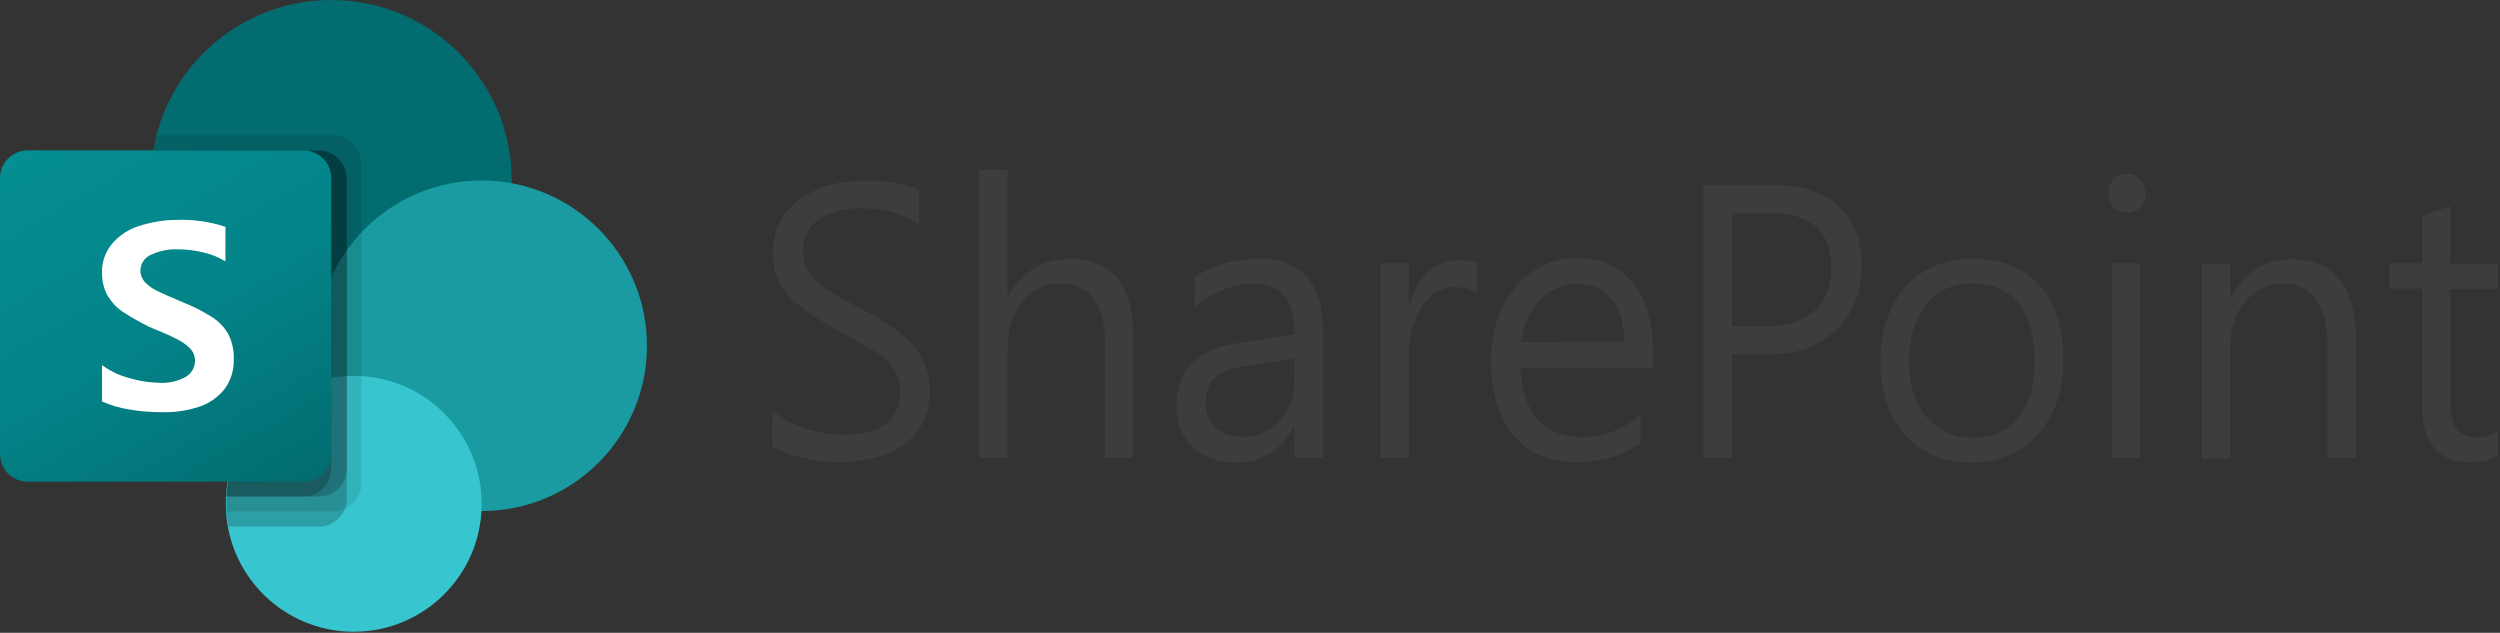 <?xml version="1.0" encoding="UTF-8"?>
<svg width="723px" height="183px" viewBox="0 0 723 183" version="1.1" xmlns="http://www.w3.org/2000/svg" xmlns:xlink="http://www.w3.org/1999/xlink">
    <rect x="0" y="0" width="723" height="183" fill="#333333" stroke="none"/>
    <title>SharePoint</title>
    <defs>
        <linearGradient x1="17.419%" y1="-6.552%" x2="82.606%" y2="106.348%" id="linearGradient-1">
            <stop stop-color="#058F92" offset="0%"></stop>
            <stop stop-color="#038489" offset="50%"></stop>
            <stop stop-color="#026D71" offset="100%"></stop>
        </linearGradient>
    </defs>
    <g id="V1" stroke="none" stroke-width="1" fill="none" fill-rule="evenodd">
        <g id="SharePoint" fill-rule="nonzero">
            <g id="g4203_1_" transform="translate(223.315, 49.04)" fill="#3D3D3D">
                <path d="M499.1,82.8 C497,84 494.4,84.6 491.2,84.6 C481.9,84.6 477.2,79.2 477.2,68.3 L477.2,34.4 L467.8,34.4 L467.8,27.1 L477.2,27.1 L477.2,13.3 L485.3,10.6 L485.3,27.2 L499,27.2 L499,34.5 L485.3,34.5 L485.3,66.8 C485.3,70.8 485.9,73.5 487.2,75.1 C488.5,76.7 490.5,77.5 493.4,77.5 C495.6,77.5 497.4,76.9 499,75.6 L499,82.8 L499.1,82.8 Z M458,83.4 L449.8,83.4 L449.8,51.3 C449.8,39.1 445.5,33 437,33 C432.6,33 428.9,34.7 426,38.2 C423.1,41.6 421.7,46 421.7,51.4 L421.7,83.5 L413.5,83.5 L413.5,27.2 L421.7,27.2 L421.7,36.6 L421.9,36.6 C426,29.5 431.9,25.9 439.7,25.9 C445.6,25.9 450.2,27.9 453.3,31.8 C456.4,35.8 458,41.5 458,49 C458,49 458,83.4 458,83.4 Z M387.5,27.1 L395.6,27.1 L395.6,83.4 L387.5,83.4 L387.5,27.1 Z M386.4,6.8 C386.4,5.2 386.9,3.9 387.9,2.8 C388.9,1.7 390.2,1.2 391.7,1.2 C393.3,1.2 394.6,1.7 395.6,2.9 C396.7,4 397.2,5.4 397.2,6.9 C397.2,8.5 396.7,9.9 395.6,10.9 C394.6,12 393.3,12.5 391.7,12.5 C390.2,12.5 389,12 387.9,10.9 C386.9,9.8 386.4,8.4 386.4,6.8 M328.8,55.6 C328.8,62.3 330.5,67.6 333.8,71.5 C337.2,75.5 341.6,77.5 347.2,77.5 C353,77.5 357.4,75.6 360.5,71.7 C363.6,67.9 365.1,62.4 365.1,55.3 C365.1,48.2 363.6,42.7 360.5,38.8 C357.4,34.9 353,32.9 347.2,32.9 C341.6,32.9 337.1,34.9 333.8,39 C330.5,43 328.8,48.6 328.8,55.6 M320.5,55.9 C320.5,46.5 323,39.2 327.8,33.8 C332.7,28.4 339.4,25.8 347.9,25.8 C355.8,25.8 362,28.4 366.6,33.5 C371.1,38.7 373.4,45.8 373.4,55.1 C373.4,64 370.9,71.2 366,76.6 C361.1,82 354.6,84.7 346.6,84.7 C338.7,84.7 332.4,82.1 327.6,76.8 C322.9,71.5 320.5,64.5 320.5,55.9 M277.6,12.5 L277.6,45.3 L287.1,45.3 C293.3,45.3 298.1,43.8 301.4,40.9 C304.7,38 306.3,33.8 306.3,28.4 C306.3,17.8 300.3,12.5 288.2,12.5 C288.3,12.5 277.6,12.5 277.6,12.5 Z M277.6,53.4 L277.6,83.4 L269.3,83.4 L269.3,4.5 L289.8,4.5 C297.8,4.5 304,6.6 308.4,10.7 C312.9,14.8 315.1,20.6 315.1,28 C315.1,35.7 312.5,41.9 307.3,46.7 C302.1,51.5 295.6,53.7 287.8,53.4 L277.6,53.4 L277.6,53.4 Z M246.4,49.8 C246.4,44.6 245.2,40.4 242.8,37.5 C240.4,34.5 237,33.1 232.7,33.1 C228.6,33.1 225.1,34.6 222.1,37.7 C219.1,40.8 217.3,44.8 216.6,49.9 C216.5,49.8 246.4,49.8 246.4,49.8 Z M254.8,57.3 L216.4,57.3 C216.6,63.8 218.3,68.8 221.4,72.2 C224.6,75.7 228.8,77.4 234.2,77.4 C240.4,77.4 246,75.3 251.1,71 L251.1,79.1 C246.3,82.8 240,84.6 232.3,84.6 C224.7,84.6 218.7,82 214.4,76.8 C210.1,71.6 207.9,64.4 207.9,55.2 C207.9,46.7 210.3,39.6 215,34 C219.8,28.4 225.6,25.6 232.6,25.6 C239.6,25.6 245.1,28 248.9,32.8 C252.8,37.6 254.7,44.2 254.7,52.6 C254.8,52.7 254.8,57.3 254.8,57.3 Z M203.7,35.8 C202.2,34.6 200,34 197.2,34 C193.5,34 190.4,35.9 187.9,39.6 C185.4,43.4 184.1,48.3 184.1,54.6 L184.1,83.4 L175.9,83.4 L175.9,27.1 L184.1,27.1 L184.1,38.8 L184.3,38.8 C185.6,34.8 187.4,31.7 190,29.5 C192.5,27.3 195.3,26.2 198.5,26.2 C200.8,26.2 202.6,26.5 203.8,26.9 L203.8,35.8 L203.7,35.8 Z M137.8,56.6 C133.6,57.2 130.4,58.2 128.4,59.8 C126.4,61.4 125.4,64 125.4,67.8 C125.4,70.7 126.4,73 128.3,74.7 C130.3,76.5 132.8,77.3 136,77.3 C140.4,77.3 144,75.7 146.8,72.5 C149.7,69.3 151.1,65.3 151.1,60.4 L151.1,54.7 L137.8,56.6 Z M122.2,31.1 C127.5,27.6 133.6,25.8 140.4,25.8 C153,25.8 159.3,32.7 159.3,46.6 L159.3,83.4 L151.1,83.4 L151.1,74.5 L150.8,74.5 C147.1,81.3 141.5,84.7 134.2,84.7 C128.9,84.7 124.7,83.2 121.6,80.3 C118.5,77.3 116.9,73.4 116.9,68.5 C116.9,58 122.8,51.9 134.7,50.2 L151,47.7 C151,37.9 147.3,33 139.8,33 C133.2,33 127.3,35.3 122.2,40 L122.2,31.1 L122.2,31.1 Z M104.4,83.4 L96.3,83.4 L96.3,50.9 C96.3,38.9 92,32.9 83.4,32.9 C79.1,32.9 75.5,34.6 72.5,38.1 C69.5,41.6 68.1,46 68.1,51.4 L68.1,83.3 L59.9,83.3 L59.9,1.42108547e-14 L68.1,1.42108547e-14 L68.1,36.5 L68.3,36.5 C72.5,29.4 78.4,25.8 86.1,25.8 C98.3,25.8 104.4,33.4 104.4,48.7 L104.4,83.4 L104.4,83.4 Z M0.1,69.7 C2.4,71.8 5.6,73.5 9.5,74.8 C13.4,76.1 17.1,76.7 20.4,76.7 C31.4,76.7 37,72.5 37,64.2 C37,61.8 36.4,59.7 35.3,57.9 C34.1,56.1 32.6,54.5 30.8,53.3 C29,52 25.1,49.8 19.2,46.6 C12.1,42.8 7.2,39.3 4.4,36.1 C1.6,32.9 0.2,28.9 0.2,24.1 C0.2,17.7 2.7,12.6 7.8,8.8 C12.8,5.1 19,3.2 26.4,3.2 C33.9,3.2 39.3,4.1 42.5,6 L42.5,16 C38.1,12.8 32.4,11.2 25.3,11.2 C20.5,11.2 16.6,12.3 13.5,14.4 C10.5,16.6 8.9,19.5 8.9,23.3 C8.9,26.7 10,29.5 12.1,31.7 C14.2,33.9 18.7,36.7 25.5,40.1 C33.4,44.2 38.7,48.1 41.5,51.7 C44.2,55.4 45.6,59.3 45.6,63.5 C45.6,70.3 43.2,75.6 38.5,79.2 C33.7,82.8 27.2,84.6 18.8,84.6 C16.1,84.6 12.8,84.2 8.8,83.3 C4.8,82.4 1.9,81.4 1.42108547e-14,80.1 L0.1,69.7 L0.1,69.7 Z" id="path4205_1_"></path>
            </g>
            <g id="Group" transform="translate(0, -0)">
                <circle id="Oval" fill="#036C70" cx="95.8" cy="52.2" r="52.2"></circle>
                <circle id="Oval" fill="#1A9BA1" cx="139.3" cy="100" r="47.8"></circle>
                <circle id="Oval" fill="#37C6D0" cx="102.3" cy="145.7" r="37"></circle>
                <path d="M104.5,47.1 L104.5,139.9 C104.5,143.1 102.5,146 99.5,147.3 C98.6,147.7 97.5,147.9 96.5,147.9 L65.4,147.9 C65.4,147.2 65.4,146.5 65.4,145.7 C65.4,145 65.4,144.2 65.5,143.5 C66.3,129.6 74.9,117.3 87.6,111.8 L87.6,103.7 C59.2,99.2 39.8,72.5 44.3,44 C44.3,43.8 44.4,43.6 44.4,43.4 C44.6,41.9 44.9,40.5 45.3,39.1 L96.6,39.1 C100.9,39.1 104.4,42.7 104.5,47.1 Z" id="Path" fill="#000000" opacity="0.1"></path>
                <path d="M92.2,43.5 L44.4,43.5 C39.6,71.9 58.7,98.8 87.1,103.7 C88,103.8 88.8,104 89.7,104.1 C76.2,110.5 66.4,128.7 65.6,143.6 C65.5,144.3 65.5,145 65.5,145.8 C65.5,146.5 65.5,147.2 65.5,148 C65.6,149.5 65.8,150.9 66.1,152.3 L92.3,152.3 C95.5,152.3 98.4,150.3 99.7,147.3 C100.1,146.4 100.3,145.3 100.3,144.3 L100.3,51.4 C100.1,47 96.5,43.5 92.2,43.5 Z" id="Path" fill="#000000" opacity="0.2"></path>
                <path d="M92.2,43.5 L44.4,43.5 C39.6,71.9 58.7,98.8 87.1,103.7 C87.7,103.8 88.3,103.9 88.8,104 C75.8,110.9 66.3,129 65.5,143.6 L92.3,143.6 C96.7,143.6 100.2,140 100.3,135.6 L100.3,51.4 C100.1,47 96.5,43.5 92.2,43.5 Z" id="Path" fill="#000000" opacity="0.2"></path>
                <path d="M87.8,43.5 L44.3,43.5 C39.7,70.3 56.5,96.1 82.9,102.8 C72.9,114.2 66.8,128.5 65.4,143.6 L87.8,143.6 C92.2,143.6 95.7,140 95.8,135.6 L95.8,51.4 C95.8,47 92.2,43.5 87.8,43.5 Z" id="Path" fill="#000000" opacity="0.2"></path>
                <path d="M8,43.5 L87.8,43.5 C92.2,43.5 95.8,47.1 95.8,51.5 L95.8,131.3 C95.8,135.7 92.2,139.3 87.8,139.3 L8,139.3 C3.6,139.3 -1.42108547e-14,135.7 -1.42108547e-14,131.3 L-1.42108547e-14,51.4 C0.1,47 3.6,43.5 8,43.5 Z" id="Path" fill="url(#linearGradient-1)"></path>
                <path d="M35.7,90.3 C33.8,89.1 32.3,87.4 31.1,85.5 C30,83.5 29.5,81.2 29.5,78.9 C29.4,75.8 30.5,72.7 32.5,70.4 C34.6,68 37.3,66.2 40.4,65.3 C43.9,64.2 47.5,63.6 51.1,63.6 C55.9,63.4 60.7,64.1 65.2,65.6 L65.2,75.6 C63.2,74.4 61.1,73.5 58.8,73 C56.4,72.4 53.8,72.1 51.3,72.1 C48.6,72 46,72.6 43.6,73.7 C41.8,74.5 40.6,76.3 40.6,78.3 C40.6,79.5 41.1,80.7 41.9,81.6 C42.9,82.6 44.1,83.5 45.4,84.1 C46.8,84.8 49,85.8 51.9,87 C52.2,87.1 52.5,87.2 52.8,87.4 C55.7,88.5 58.4,89.9 61,91.5 C63,92.7 64.7,94.4 65.9,96.4 C67.1,98.7 67.7,101.2 67.6,103.8 C67.7,107 66.8,110.1 64.8,112.7 C62.9,115 60.3,116.8 57.4,117.7 C54,118.8 50.4,119.3 46.9,119.2 C43.7,119.2 40.5,119 37.3,118.4 C34.6,118 32,117.2 29.5,116.1 L29.5,105.6 C31.9,107.3 34.5,108.6 37.3,109.3 C40.1,110.2 43,110.6 45.9,110.7 C48.6,110.9 51.3,110.3 53.7,109 C55.4,108 56.4,106.2 56.4,104.3 C56.4,103 55.9,101.7 54.9,100.7 C53.7,99.5 52.3,98.6 50.8,97.9 C49.1,97 46.5,95.9 43.1,94.5 C40.7,93.3 38.1,91.9 35.7,90.3 Z" id="Path" fill="#FFFFFF"></path>
            </g>
        </g>
    </g>
</svg>